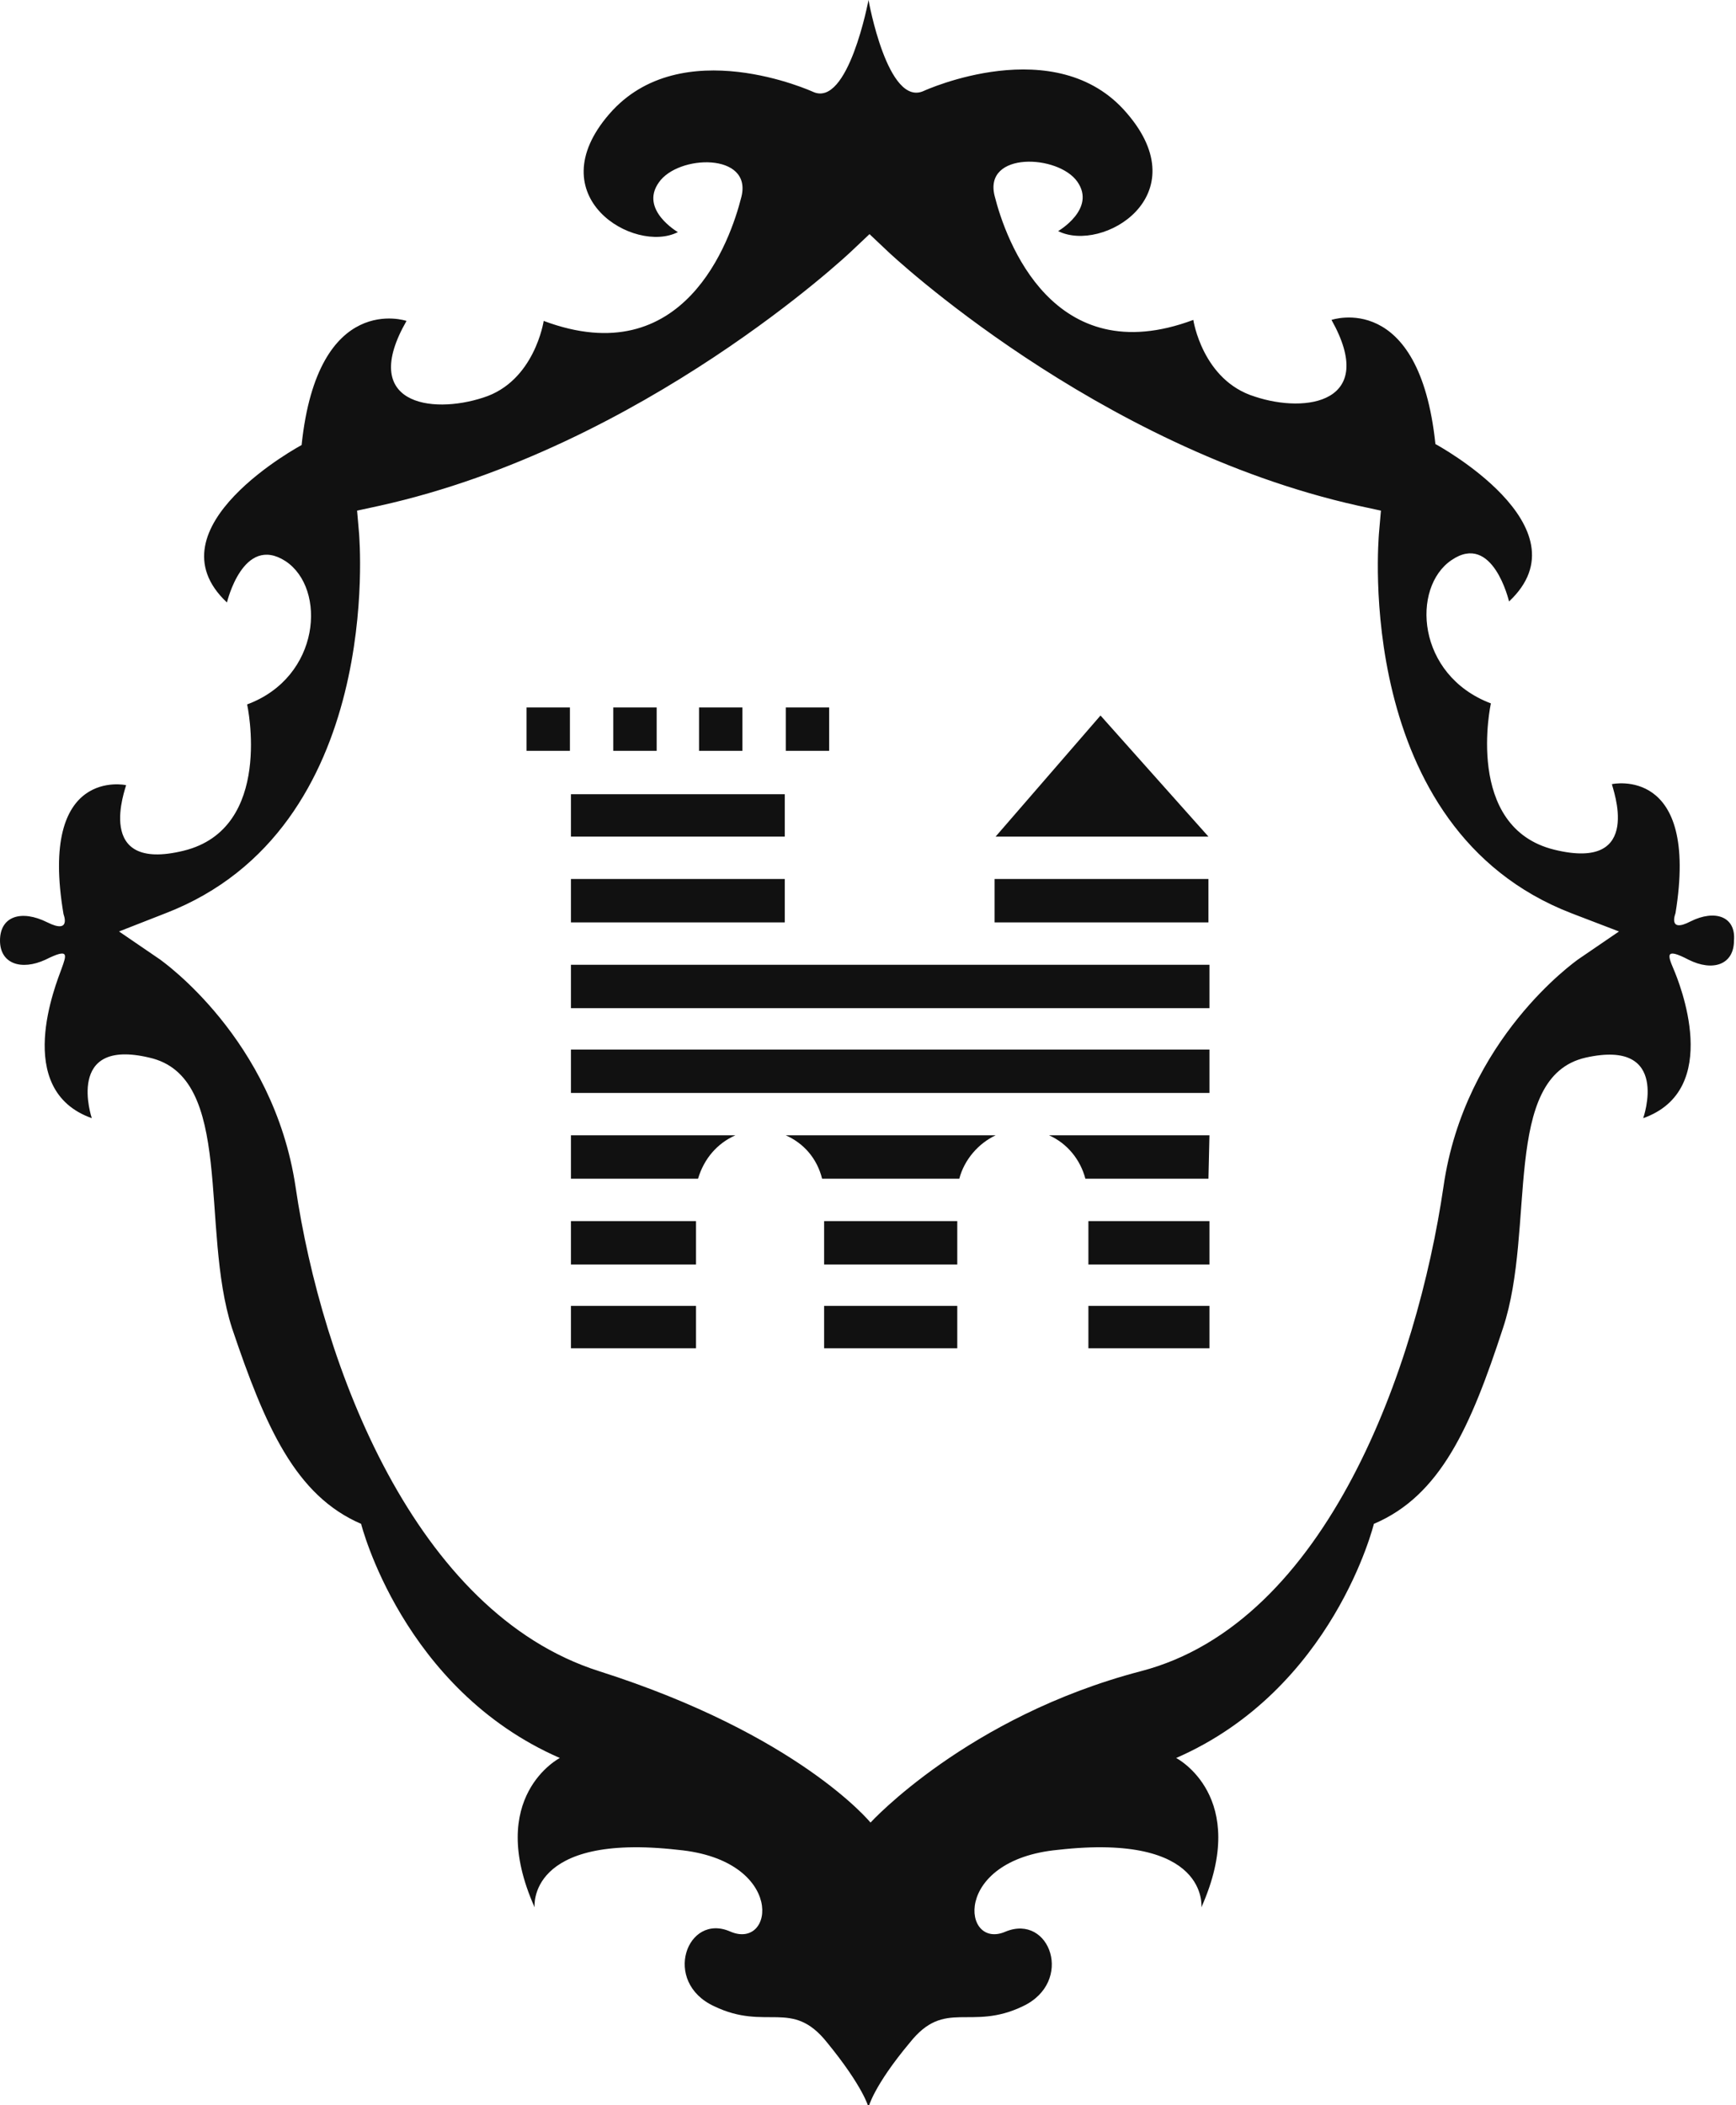 <svg xmlns="http://www.w3.org/2000/svg" xmlns:xlink="http://www.w3.org/1999/xlink" id="Livello_1" x="0px" y="0px" width="172.1px" height="208.6px" viewBox="0 0 172.1 208.6" style="enable-background:new 0 0 172.1 208.6;" xml:space="preserve"><style type="text/css">	.st0{fill:#111111;}</style><g>	<path class="st0" d="M59.4,165.6c-18.3-5.8-27.5-30.3-30.1-48C27.1,102.9,16,95.2,15.9,95.1l-4.1-2.8l4.6-1.8  c21.8-8.4,19.2-37.3,19.2-37.6l-0.2-2.3l2.3-0.5c26.1-5.8,46.5-25,46.7-25.2l1.8-1.7l1.8,1.7c0.2,0.2,20.6,19.4,46.6,25.2l2.3,0.5  l-0.2,2.3c0,0.3-2.7,29.2,19.1,37.6l4.7,1.8l-4.1,2.8c-0.1,0.1-11.2,7.8-13.3,22.5c-2.6,17.7-11.5,43.2-30,48  c-17.2,4.5-26.8,15-26.8,15S79.2,171.9,59.4,165.6z M167.6,91.3c-2.3,1.2-1.5-0.8-1.5-0.8c2.4-14.7-6.3-12.8-6.3-12.8  c0,0.3,3.3,8.7-5.7,6.5c-9-2.2-6.3-14.5-6.3-14.5c-7.4-2.8-7.9-11.5-3.9-14.2c4.1-2.8,5.7,4.1,5.7,4.1c7.9-7.4-7.3-15.6-7.3-15.6  C140.7,28.7,132,31.7,132,31.7c4.6,8.2-2.5,9.3-7.6,7.6c-5.2-1.6-6.1-7.6-6.1-7.6c-13.9,5.2-18.6-7.9-19.7-12.3  c-1.1-4.4,6.3-4.1,8.2-1.4c1.9,2.7-1.9,4.9-1.9,4.9c4.4,2.2,13.9-3.5,6.8-11.7c-7-8.2-20.1-2.2-20.1-2.2C88,10.7,86.1,0,86.1,0  s-2,10.7-5.5,9.1c0,0-13.1-6-20.2,2.2c-7.1,8.2,2.5,13.9,6.8,11.7c0,0-3.8-2.2-1.9-4.9c1.9-2.8,9.3-3,8.2,1.4  c-1.1,4.4-5.7,17.5-19.6,12.3c0,0-0.9,6-6,7.6c-5.2,1.7-12.3,0.6-7.6-7.6c0,0-8.8-3-10.4,12.3c0,0-15.3,8.2-7.4,15.6  c0,0,1.6-6.8,5.8-4.1c4.1,2.7,3.5,11.5-3.8,14.2c0,0,2.7,12.3-6.3,14.5c-9,2.2-5.7-6.3-5.7-6.5c0,0-8.7-1.9-6.2,12.8  c0,0,0.8,2-1.6,0.8C2.1,90.1,0,90.8,0,93.2c0,2.3,2.1,3,4.5,1.9c2.4-1.2,2.1-0.5,1.6,0.9c-0.5,1.4-4.9,12,3,14.8c0,0-2.7-8,5.7-6  c8.5,1.9,5,16.9,8.2,26.8c3.3,9.8,6.3,16.6,12.8,19.4c0,0,4.1,16.4,19.7,23.2c0,0-7.4,3.8-2.5,14.8c0,0-0.8-7.4,14.2-5.7  c10.7,1,9.6,10,5.2,8.1c-4.3-1.9-6.8,5-1.6,7.4c5.2,2.5,7.7-0.8,11.2,3.6c3.6,4.4,4.1,6.4,4.1,6.4s0.5-2.1,4.1-6.4  c3.5-4.4,6-1.1,11.2-3.6c5.1-2.4,2.7-9.2-1.7-7.4c-4.3,1.9-5.4-7.1,5.2-8.1c15-1.7,14.2,5.7,14.2,5.7c4.9-11-2.5-14.8-2.5-14.8  c15.6-6.8,19.6-23.2,19.6-23.2c6.6-2.8,9.6-9.6,12.8-19.4c3.3-9.9-0.2-24.9,8.2-26.8c8.5-1.9,5.7,6,5.7,6c7.9-2.8,3.6-13.4,3-14.8  c-0.6-1.4-0.8-2.1,1.5-0.9c2.4,1.2,4.5,0.5,4.5-1.9C172.1,90.8,170,90.1,167.6,91.3z"></path>	<rect x="56.6" y="129.4" class="st0" width="12.4" height="4.2"></rect>	<rect x="107.9" y="129.4" class="st0" width="12" height="4.2"></rect>	<rect x="81.7" y="129.4" class="st0" width="13.2" height="4.2"></rect>	<rect x="56.6" y="121" class="st0" width="12.4" height="4.3"></rect>	<rect x="81.7" y="121" class="st0" width="13.2" height="4.3"></rect>	<rect x="107.9" y="121" class="st0" width="12" height="4.3"></rect>	<path class="st0" d="M119.9,112.5H104c1.8,0.8,3.1,2.4,3.6,4.3h12.2L119.9,112.5L119.9,112.5z"></path>	<path class="st0" d="M72.9,112.5H56.6v4.3h12.6C69.8,114.8,71.1,113.3,72.9,112.5z"></path>	<path class="st0" d="M81.5,116.8h13.6c0.5-1.9,1.9-3.5,3.6-4.3H77.9C79.7,113.3,81,114.8,81.5,116.8z"></path>	<rect x="56.6" y="104" class="st0" width="63.3" height="4.3"></rect>	<rect x="56.6" y="95.6" class="st0" width="63.3" height="4.3"></rect>	<rect x="56.6" y="87.1" class="st0" width="21.2" height="4.3"></rect>	<rect x="98.6" y="87.1" class="st0" width="21.2" height="4.3"></rect>	<rect x="56.6" y="78.7" class="st0" width="21.2" height="4.2"></rect>	<rect x="52.2" y="70.1" class="st0" width="4.3" height="4.3"></rect>	<rect x="60.8" y="70.1" class="st0" width="4.3" height="4.3"></rect>	<rect x="69.3" y="70.1" class="st0" width="4.3" height="4.3"></rect>	<rect x="77.9" y="70.1" class="st0" width="4.3" height="4.3"></rect>	<polygon class="st0" points="109.1,70.9 119.8,82.9 98.7,82.9  "></polygon></g></svg>